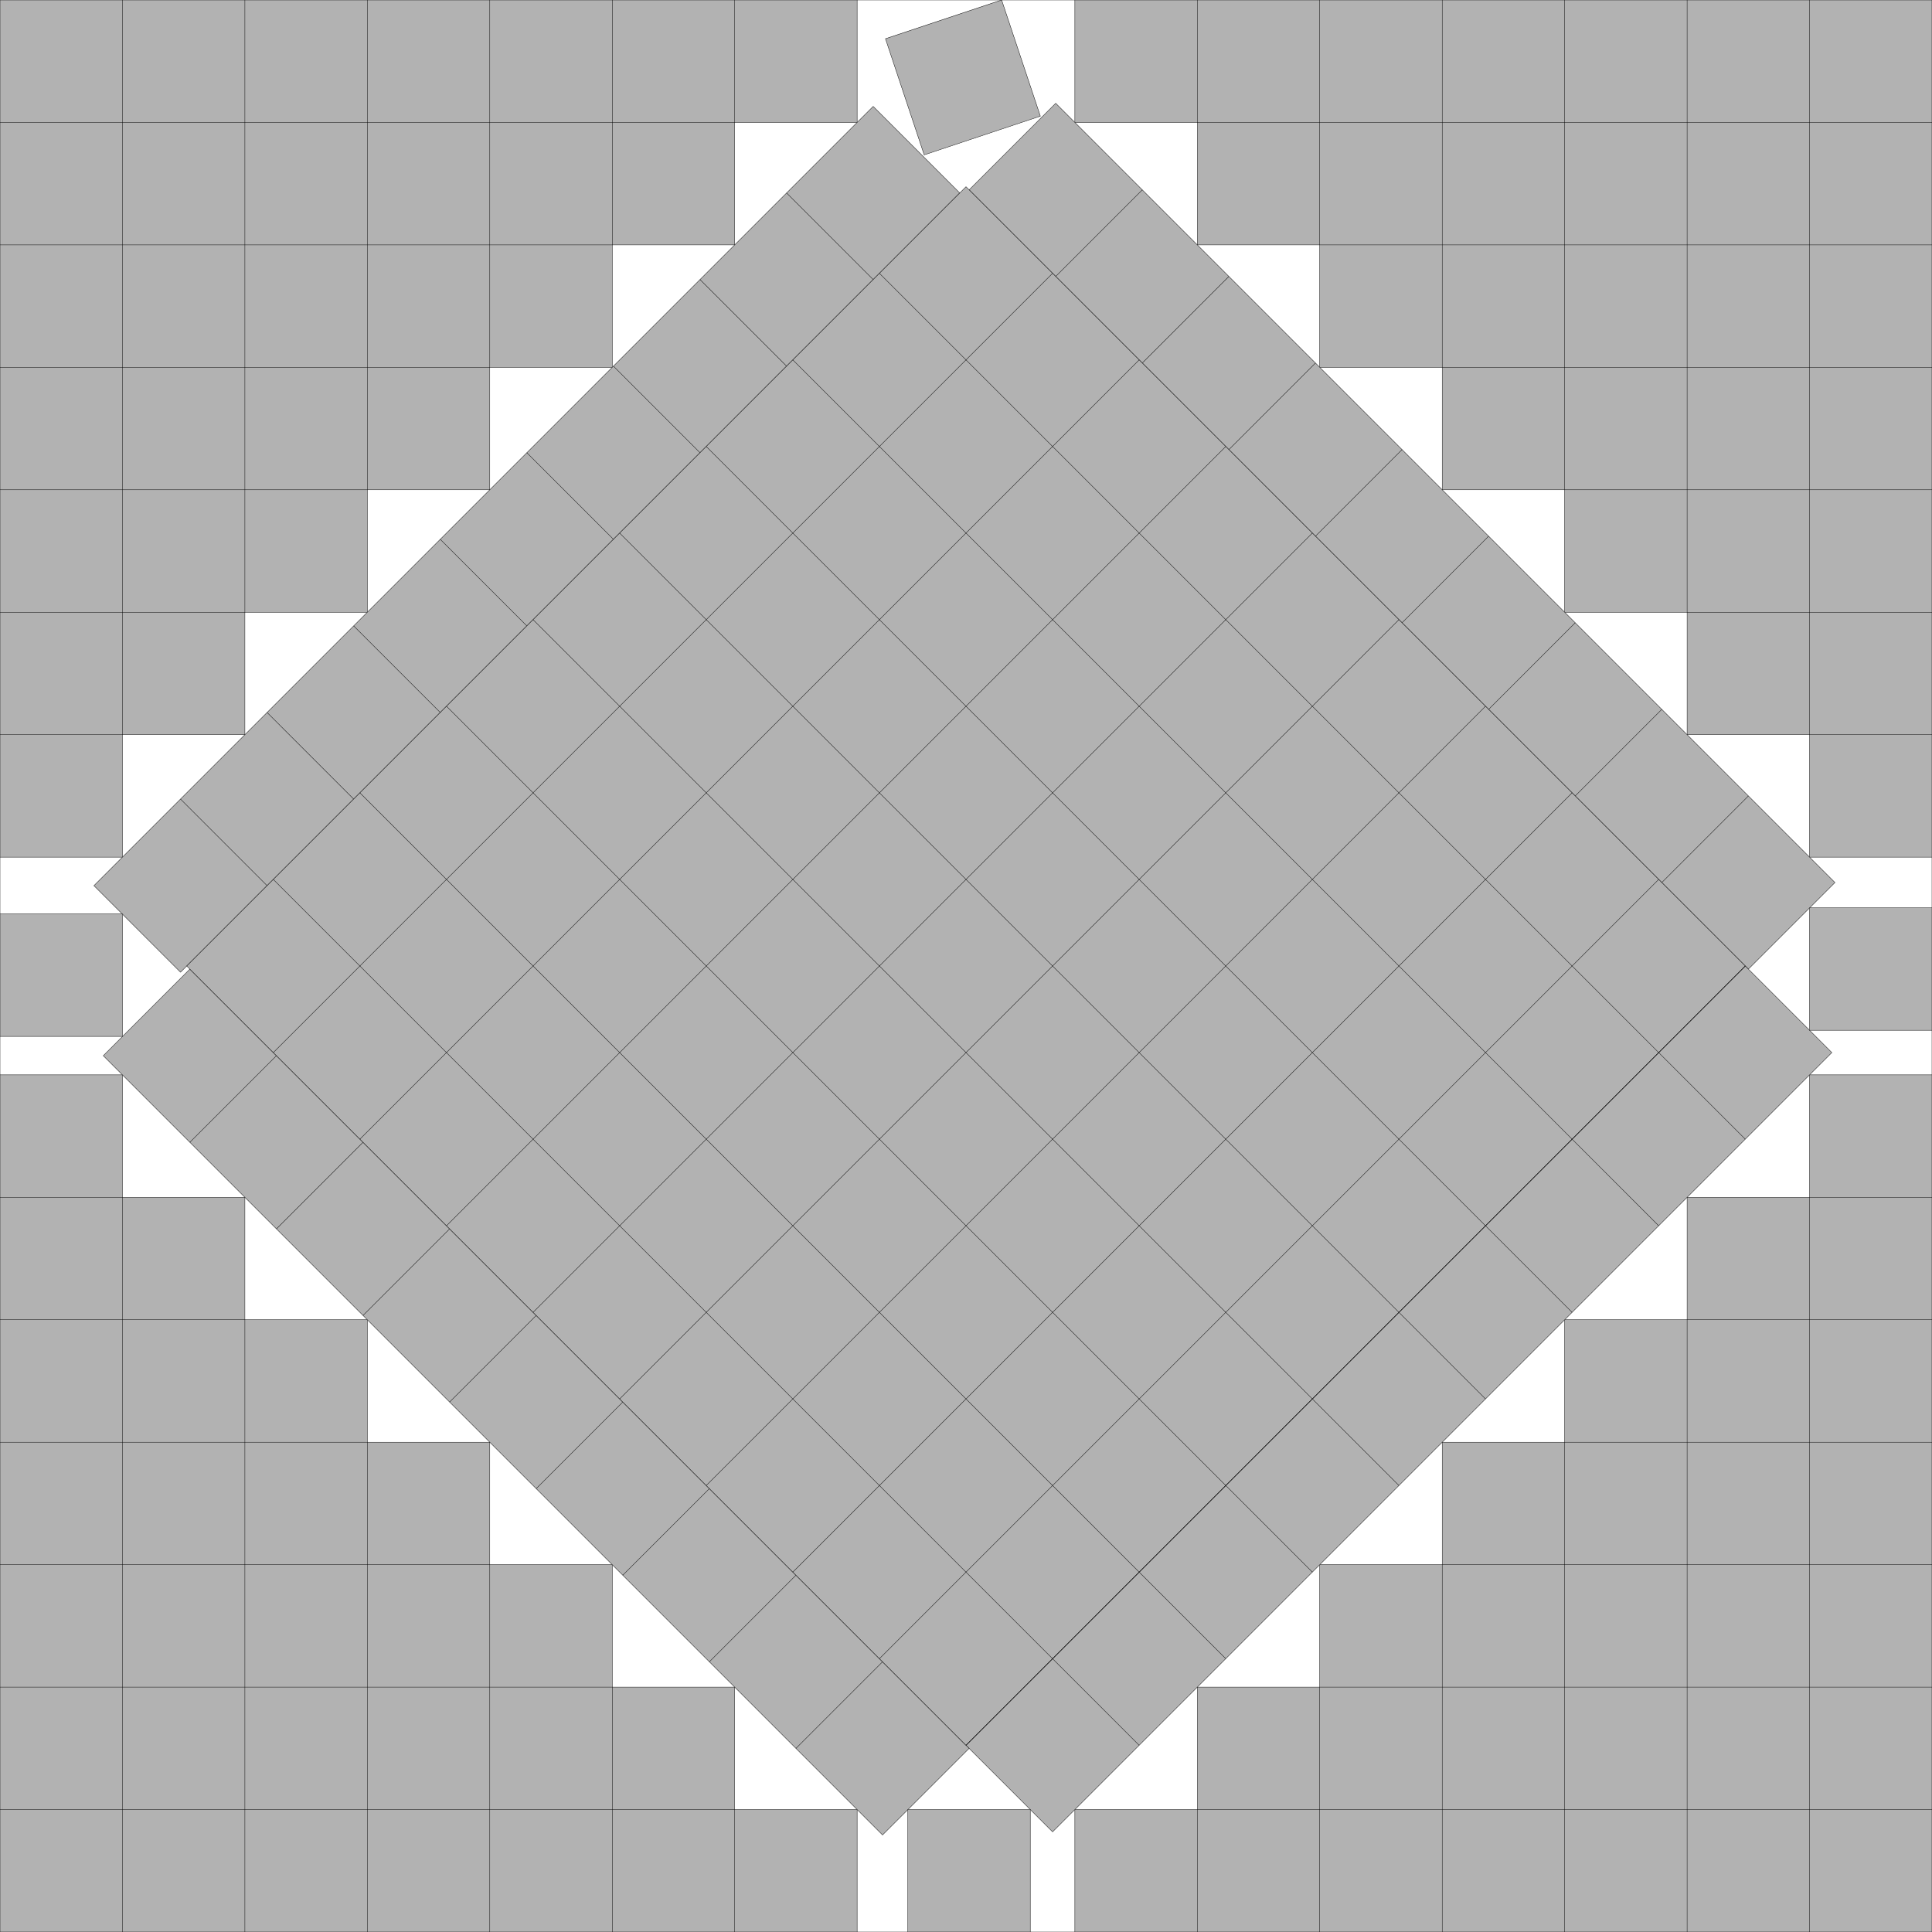 <?xml version="1.0" encoding="UTF-8"?>
<!--
    Made by extending a pattern found by by Frits Göbel in 1979.

    x5 = FullSimplify[Solve[1 + u3   - RotationTransform[-Pi/4][({s/2 + x5, 0} + RotationTransform[Pi/4 + a][{1, 0}]) - {s/2, s/2 - Sqrt[2]*11/2}][[1]] ==
                            1 + u3*2 - RotationTransform[-Pi/4][({s/2 + x5, 0} + RotationTransform[Pi/4 + a][{1, 1}]) - {s/2, s/2 - Sqrt[2]*11/2}][[2]], x5][[1, 1, 2]]]
    x5 = (7/Sqrt[2] + Sqrt[2]*Sin[a] - 5)/2

    a = Solve[D[1 + u3 - RotationTransform[-Pi/4][({s/2 + x5, 0} + RotationTransform[Pi/4 + a][{1, 0}]) - {s/2, s/2 - Sqrt[2]*11/2}][[1]], a] == 0, a][[1, 1, 2, 1, 1]]
    a = ArcTan[1/2]
-->
<!DOCTYPE svg PUBLIC "-//W3C//DTD SVG 1.1//EN" "http://www.w3.org/Graphics/SVG/1.1/DTD/svg11.dtd">
<svg xmlns="http://www.w3.org/2000/svg" xmlns:xlink="http://www.w3.org/1999/xlink" width="100%" height="100%" viewBox="0 0 15.778 15.778" style="fill:#B2B2B2; stroke:black; stroke-width:0.003" id="svg">
    <rect x="0" y="0" width="15.778" height="15.778" fill="#808080" stroke="none"/>
    <script xlink:href="svgDisp.js"/>
    <defs>
        <rect width="15.778" height="15.778" id="outer"/>
        <g id="nine">
            <rect width="9" height="1"/>
            <path style="fill:none" d="M 1,0 V1
                                       M 2,0 V1
                                       M 3,0 V1
                                       M 4,0 V1
                                       M 5,0 V1
                                       M 6,0 V1
                                       M 7,0 V1
                                       M 8,0 V1"/>
        </g>
        <g id="ten">
            <rect width="10" height="1"/>
            <path style="fill:none" d="M 1,0 V1
                                       M 2,0 V1
                                       M 3,0 V1
                                       M 4,0 V1
                                       M 5,0 V1
                                       M 6,0 V1
                                       M 7,0 V1
                                       M 8,0 V1
                                       M 9,0 V1"/>
        </g>
        <g id="eleven">
            <rect width="11" height="1"/>
            <path style="fill:none" d="M 1,0 V1
                                       M 2,0 V1
                                       M 3,0 V1
                                       M 4,0 V1
                                       M 5,0 V1
                                       M 6,0 V1
                                       M 7,0 V1
                                       M 8,0 V1
                                       M 9,0 V1
                                       M10,0 V1"/>
        </g>
    </defs>
    <use xlink:href="#outer" style="fill:white; stroke:none"/>
    <g id="side1">
        <path style="stroke:none" d="M7,0 V1 H6 V2 H5 V3 H4 V4 H3 V5 H2 V6 H1 V7 H0 V0"/>
        <path style=  "fill:none" d="M0,1 H7 V0
                                     M0,2 H6 V0
                                     M0,3 H5 V0
                                     M0,4 H4 V0
                                     M0,5 H3 V0
                                     M0,6 H2 V0
                                     M0,7 H1 V0"/>
    </g>
    <use xlink:href="#side1" transform="translate(15.778    ) scale(-1  1)"/>
    <use xlink:href="#side1" transform="translate(15.778 15.778) scale(-1 -1)"/>
    <use xlink:href="#side1" transform="translate(0   15.778) scale( 1 -1)"/>
    <g transform="scale(.5) translate(15.778 15.778) scale(2) rotate(45) translate(-5.5 -4.5)">
        <use xlink:href="#nine" transform="                            translate(1 -1) translate( .036)"/>
        <use xlink:href="#nine" transform="translate(10 0) rotate( 90) translate(0 -1)"/>
        <use xlink:href="#nine" transform="translate(11 9) rotate(180) translate(1 -1) translate(-.036)"/>
        <use xlink:href="#nine" transform="translate( 0 9) rotate(-90)                 translate(-.036) translate(-.036)"/>
        <g transform="translate(1)">
            <rect width="9" height="9"/>
            <path style="fill:none" d="M0,1 H9 M1,0 V9
                                       M0,2 H9 M2,0 V9
                                       M0,3 H9 M3,0 V9
                                       M0,4 H9 M4,0 V9
                                       M0,5 H9 M5,0 V9
                                       M0,6 H9 M6,0 V9
                                       M0,7 H9 M7,0 V9
                                       M0,8 H9 M8,0 V9
                                               M9,0 V9"/>
        </g>
    </g>
    <defs>
        <path id="side1b" transform="scale(.5) translate(0 15.778) translate(0 -1) scale(2)" d="M0,0 H1 V1 H0"/>
    </defs>
    <use xlink:href="#side1b" transform="translate(0    .025) translate(0 .025) translate(0 .025)"/>
    <use xlink:href="#side1b" transform="translate(.025     ) translate(0   15.778) rotate(-90)"/>
    <use xlink:href="#side1b" transform="translate(0    .025) translate(15.778 15.778) rotate(180)"/>
    <rect width="1" height="1" transform="scale(.5) translate(15.778) scale(2) translate(.291) rotate(45) rotate(26.565)"/>
    <use xlink:href="#outer" style="fill:none"/>
</svg>